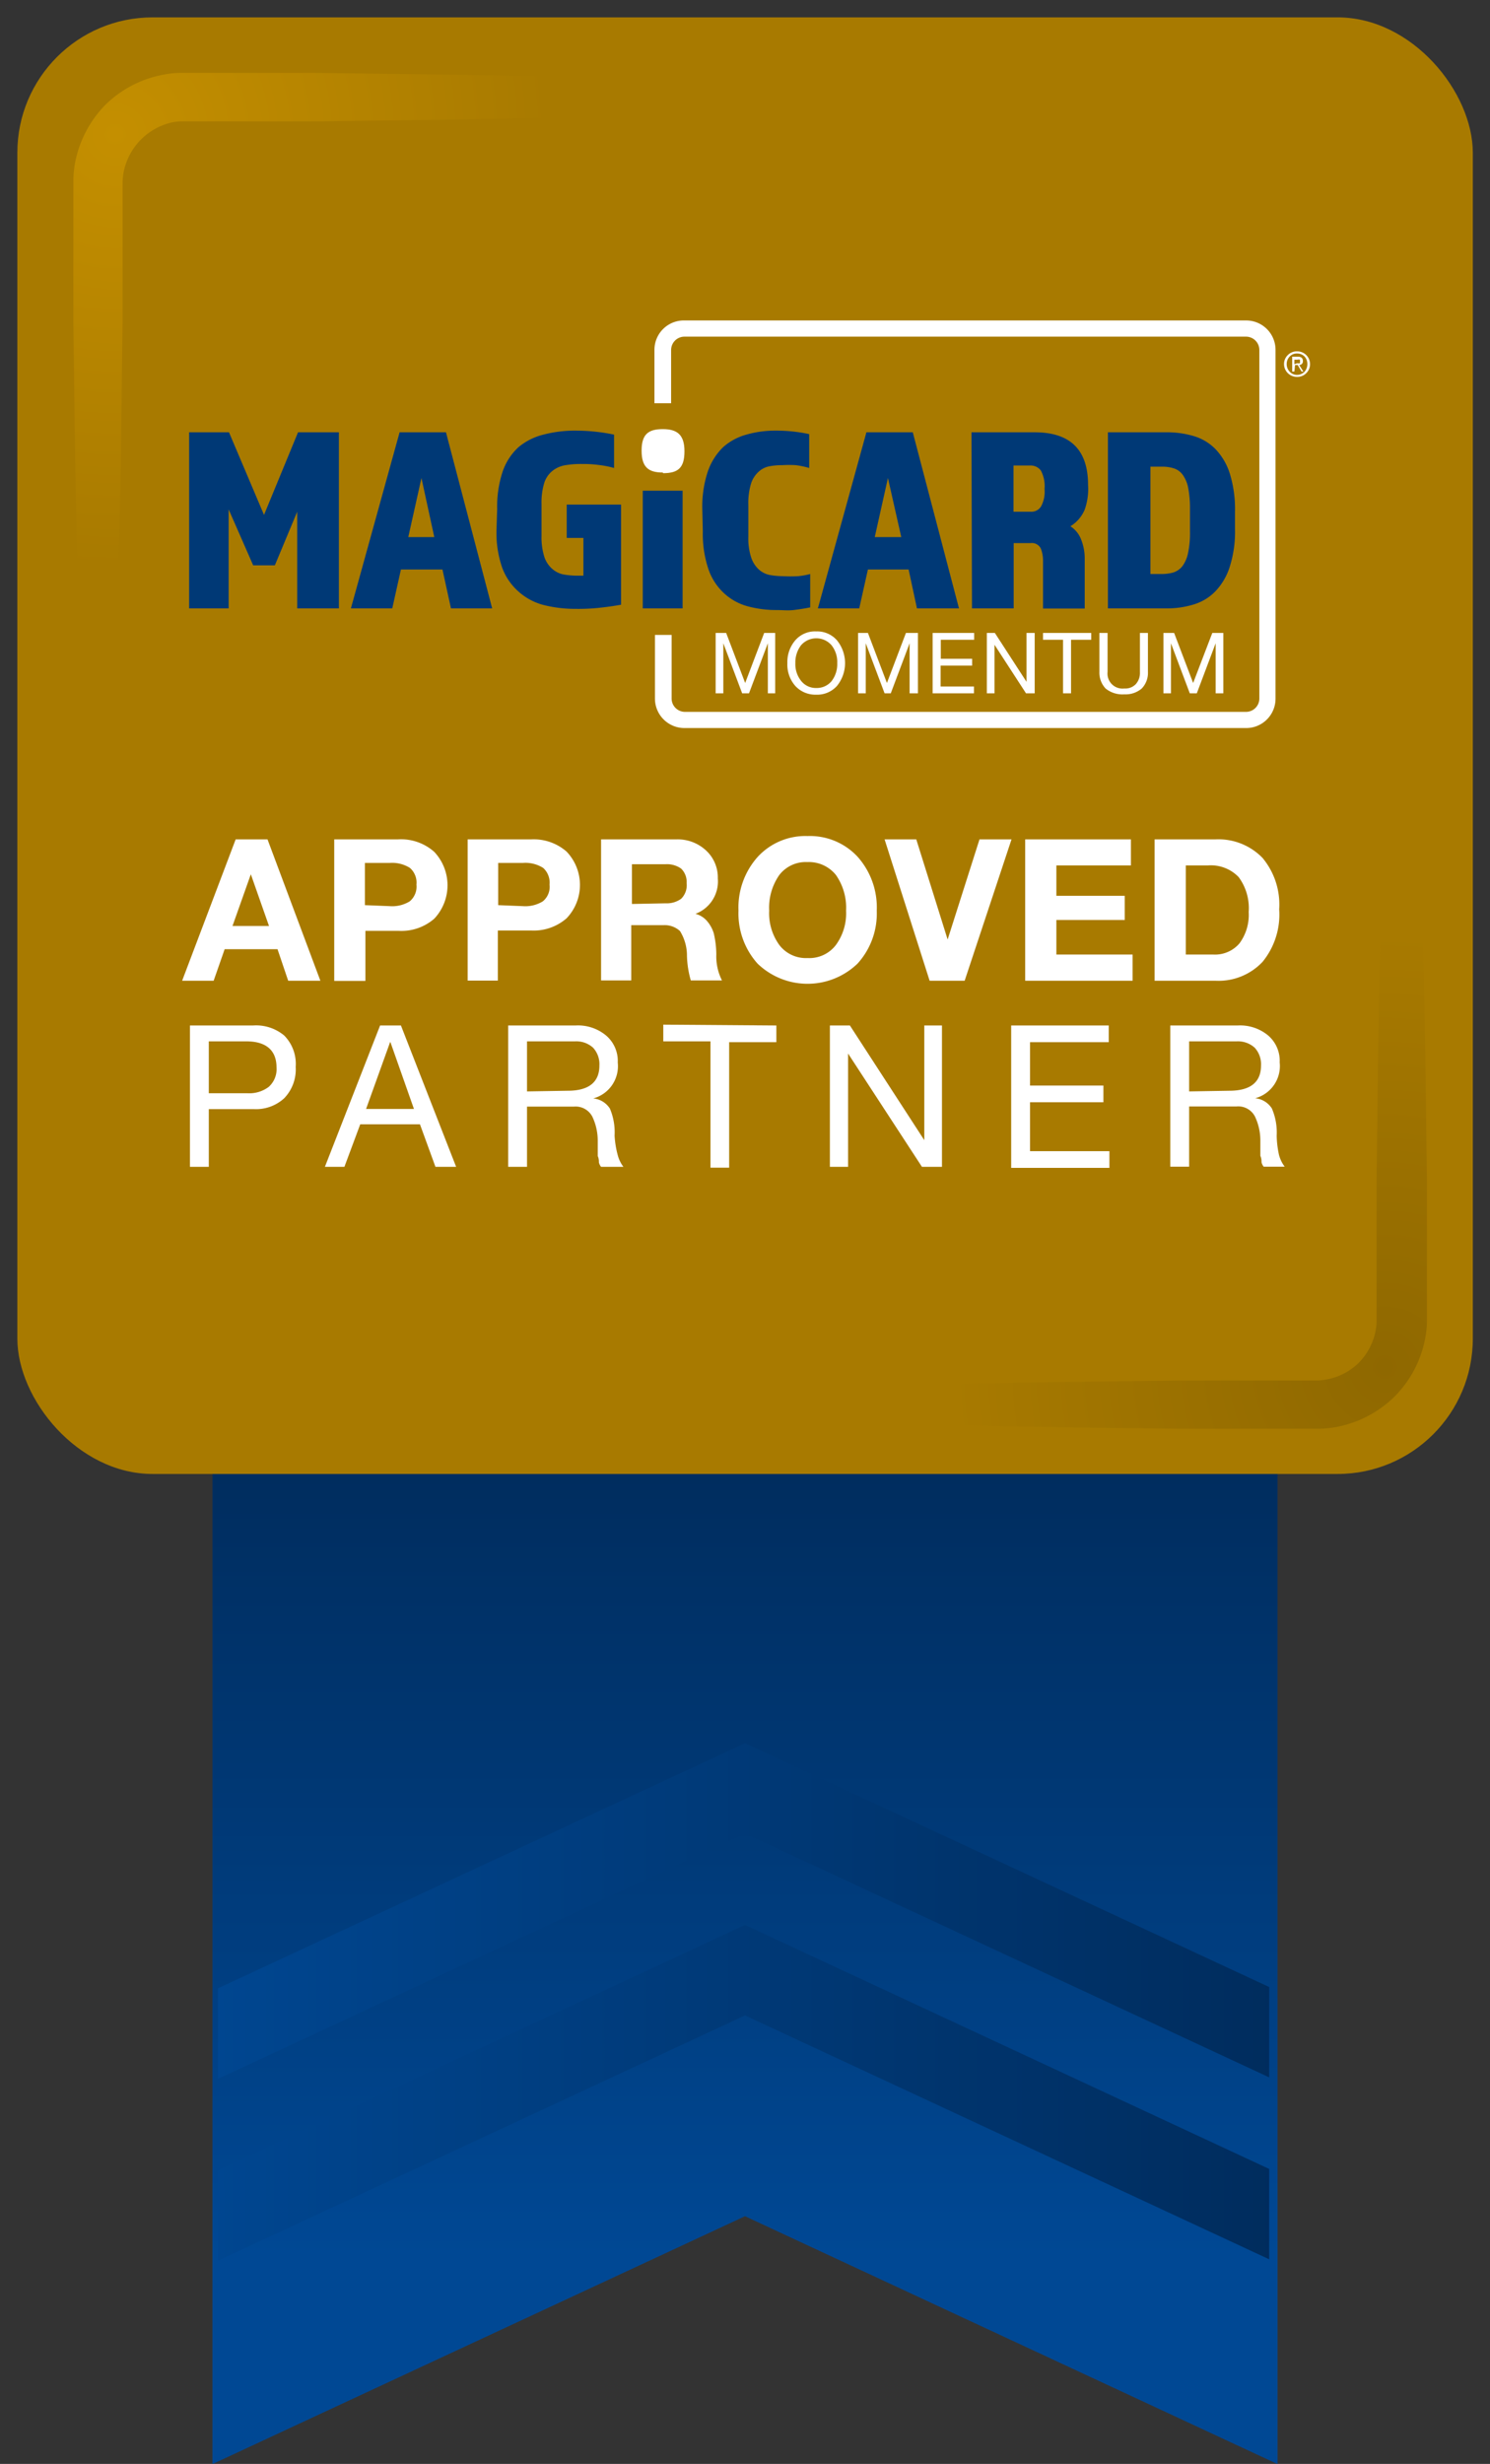 <svg xmlns="http://www.w3.org/2000/svg" xmlns:xlink="http://www.w3.org/1999/xlink" viewBox="0 0 89.34 147.62"><rect x="0" y="0" width="89.34" height="147.62" fill="#333333" stroke="none"/><defs><style>.cls-1{fill:none;}.cls-2{fill:url(#linear-gradient);}.cls-3{clip-path:url(#clip-path);}.cls-4{fill:#a87a00;}.cls-5{fill:#fff;}.cls-6{fill:#003976;}.cls-7{fill:url(#radial-gradient);}.cls-8{fill:url(#radial-gradient-2);}.cls-9{clip-path:url(#clip-path-2);}.cls-10{fill:url(#linear-gradient-2);}.cls-11{fill:url(#linear-gradient-3);}</style><linearGradient id="linear-gradient" x1="44.67" y1="135.12" x2="44.67" y2="83.22" gradientUnits="userSpaceOnUse"><stop offset="0" stop-color="#004894"></stop><stop offset="1" stop-color="#002a59"></stop></linearGradient><clipPath id="clip-path" transform="translate(1.04 1.04)"><rect id="SVGID" class="cls-1" width="87.27" height="87.27" rx="8.11"></rect></clipPath><radialGradient id="radial-gradient" cx="5.88" cy="7.01" r="25.97" gradientUnits="userSpaceOnUse"><stop offset="0" stop-color="#c48f00"></stop><stop offset="1" stop-color="#a87a00"></stop></radialGradient><radialGradient id="radial-gradient-2" cx="6618.15" cy="-5803.82" r="25.97" gradientTransform="translate(6700.15 -5722.96) rotate(180)" gradientUnits="userSpaceOnUse"><stop offset="0" stop-color="#8f6800"></stop><stop offset="1" stop-color="#a87a00"></stop></radialGradient><clipPath id="clip-path-2" transform="translate(1.04 1.04)"><rect id="SVGID-2" data-name="SVGID" class="cls-1" x="12.03" y="101.19" width="63.03" height="52.07"></rect></clipPath><linearGradient id="linear-gradient-2" x1="7.79" y1="126.25" x2="82.04" y2="126.25" xlink:href="#linear-gradient"></linearGradient><linearGradient id="linear-gradient-3" x1="7.79" y1="115.35" x2="82.04" y2="115.35" xlink:href="#linear-gradient"></linearGradient></defs><g id="Layer_2" data-name="Layer 2"><g id="Layer_1-2" data-name="Layer 1"><polygon class="cls-2" points="44.67 132.78 12.74 147.63 12.74 20.3 76.6 20.3 76.6 147.63 44.67 132.78"></polygon><g class="cls-3"><rect class="cls-4" width="89.34" height="89.34"></rect><path class="cls-5" d="M15,49.25l3.17,8.47H16.24l-.64-1.89H12.43l-.66,1.89H9.88l3.21-8.47Zm-1,2.09-1.1,3.1h2.19L14,51.34Z" transform="translate(1.04 1.04)"></path><path class="cls-5" d="M22.81,49.25A3,3,0,0,1,25,50a2.92,2.92,0,0,1,0,4,3,3,0,0,1-2.13.73h-2v3H19V49.25Zm-.48,4a2,2,0,0,0,1.2-.29,1.15,1.15,0,0,0,.4-1,1.17,1.17,0,0,0-.39-1,2,2,0,0,0-1.2-.3h-1.5v2.53Z" transform="translate(1.04 1.04)"></path><path class="cls-5" d="M30.8,49.25a3,3,0,0,1,2.13.73,2.89,2.89,0,0,1,0,4,3,3,0,0,1-2.12.73h-2v3H27V49.25Zm-.49,4a2,2,0,0,0,1.2-.29,1.12,1.12,0,0,0,.4-1,1.19,1.19,0,0,0-.38-1,2,2,0,0,0-1.21-.3H28.83v2.53Z" transform="translate(1.04 1.04)"></path><path class="cls-5" d="M39.52,49.25a2.49,2.49,0,0,1,1.77.66A2.2,2.2,0,0,1,42,51.59a2.07,2.07,0,0,1-1.34,2.12v0a1.36,1.36,0,0,1,.7.44,2.08,2.08,0,0,1,.39.7,5.55,5.55,0,0,1,.16,1.3,3.18,3.18,0,0,0,.34,1.55H40.38a5.84,5.84,0,0,1-.23-1.47,2.78,2.78,0,0,0-.42-1.49,1.36,1.36,0,0,0-1-.35H36.81v3.31H35V49.25Zm-.65,3.83a1.47,1.47,0,0,0,.93-.27,1.14,1.14,0,0,0,.33-.94A1.11,1.11,0,0,0,39.8,51a1.47,1.47,0,0,0-.95-.26h-2v2.38Z" transform="translate(1.04 1.04)"></path><path class="cls-5" d="M47.38,49.05a3.9,3.9,0,0,1,3,1.24,4.56,4.56,0,0,1,1.15,3.23,4.46,4.46,0,0,1-1.15,3.17,4.32,4.32,0,0,1-6,0,4.5,4.5,0,0,1-1.14-3.17,4.55,4.55,0,0,1,1.15-3.22A3.88,3.88,0,0,1,47.38,49.05Zm-2.3,4.47a3.24,3.24,0,0,0,.61,2.06,2,2,0,0,0,1.69.78,2,2,0,0,0,1.69-.77,3.21,3.21,0,0,0,.62-2.07,3.42,3.42,0,0,0-.61-2.14,2.08,2.08,0,0,0-1.71-.77,2,2,0,0,0-1.68.77A3.42,3.42,0,0,0,45.08,53.52Z" transform="translate(1.04 1.04)"></path><path class="cls-5" d="M53.9,49.25l1.88,6h0l1.91-6h1.92l-2.81,8.47h-2.1L52,49.25Z" transform="translate(1.04 1.04)"></path><path class="cls-5" d="M66.77,49.25v1.56H62.3v1.82h4.1v1.45H62.3v2.07h4.57v1.57H60.43V49.25Z" transform="translate(1.04 1.04)"></path><path class="cls-5" d="M71.83,49.25a3.68,3.68,0,0,1,2.83,1.11,4.36,4.36,0,0,1,1,3.08,4.48,4.48,0,0,1-1,3.15,3.62,3.62,0,0,1-2.79,1.13H68.19V49.25Zm-.12,6.9a1.93,1.93,0,0,0,1.56-.66,2.86,2.86,0,0,0,.56-1.89,3.12,3.12,0,0,0-.6-2.09,2.31,2.31,0,0,0-1.84-.7H70.06v5.34Z" transform="translate(1.04 1.04)"></path><path class="cls-5" d="M14.13,60.4A2.63,2.63,0,0,1,16,61a2.42,2.42,0,0,1,.69,1.88A2.49,2.49,0,0,1,16,64.76a2.49,2.49,0,0,1-1.81.65H11.48v3.46H10.35V60.4Zm-.33,4.06a1.94,1.94,0,0,0,1.27-.38,1.42,1.42,0,0,0,.47-1.17c0-1-.6-1.56-1.81-1.56H11.48v3.11Z" transform="translate(1.04 1.04)"></path><path class="cls-5" d="M23,60.4l3.31,8.47H25.07l-.93-2.55H20.56l-.95,2.55H18.44l3.31-8.47Zm-.65,1-1.44,4h2.87l-1.41-4Z" transform="translate(1.04 1.04)"></path><path class="cls-5" d="M33.47,60.4A2.63,2.63,0,0,1,35.3,61,2,2,0,0,1,36,62.62a2,2,0,0,1-1.47,2.15v0a1.33,1.33,0,0,1,1,.61A3.64,3.64,0,0,1,35.81,67,5.79,5.79,0,0,0,36,68.17a2,2,0,0,0,.34.7H35a.67.67,0,0,1-.13-.27c0-.1,0-.22-.07-.38l0-.92a3.35,3.35,0,0,0-.32-1.43,1.13,1.13,0,0,0-1.11-.61H30.56v3.61H29.43V60.4ZM33,64.31c1.26,0,1.9-.51,1.9-1.51a1.46,1.46,0,0,0-.38-1.07,1.5,1.5,0,0,0-1.08-.38H30.56v3Z" transform="translate(1.04 1.04)"></path><path class="cls-5" d="M45.51,60.4v1H42.68v7.52H41.56V61.35H38.73v-1Z" transform="translate(1.04 1.04)"></path><path class="cls-5" d="M49.92,60.4l4.46,6.87h0V60.4h1.06v8.47H54.24l-4.43-6.79h0v6.79H48.72V60.4Z" transform="translate(1.04 1.04)"></path><path class="cls-5" d="M65.44,60.4v1H60.72V64h4.4V65h-4.4v2.93h4.76v1H59.59V60.4Z" transform="translate(1.04 1.04)"></path><path class="cls-5" d="M73.17,60.4A2.63,2.63,0,0,1,75,61a2,2,0,0,1,.69,1.61,2,2,0,0,1-1.47,2.15v0a1.33,1.33,0,0,1,1,.61A3.64,3.64,0,0,1,75.51,67a5.79,5.79,0,0,0,.14,1.16,2,2,0,0,0,.34.7H74.73a.67.67,0,0,1-.13-.27c0-.1,0-.22-.07-.38l0-.92a3.35,3.35,0,0,0-.32-1.43,1.13,1.13,0,0,0-1.11-.61H70.26v3.61H69.13V60.4Zm-.5,3.91c1.26,0,1.9-.51,1.9-1.51a1.46,1.46,0,0,0-.38-1.07,1.5,1.5,0,0,0-1.08-.38H70.26v3Z" transform="translate(1.04 1.04)"></path><path class="cls-5" d="M76.73,21.54a.77.77,0,0,1-.78-.77.74.74,0,0,1,.23-.54.75.75,0,0,1,.55-.22.77.77,0,0,1,.78.76.75.75,0,0,1-.23.55.74.74,0,0,1-.55.22m-.62-.77a.65.65,0,0,0,.18.46.58.58,0,0,0,.44.19.62.62,0,0,0,.45-.19.69.69,0,0,0,.17-.46.66.66,0,0,0-.17-.45.61.61,0,0,0-.45-.18.57.57,0,0,0-.44.18.63.63,0,0,0-.18.45m.46.45h-.13v-.89h.34c.2,0,.3.09.3.25a.22.22,0,0,1-.22.25l.25.39H77l-.23-.39h-.16Zm.18-.5a.31.31,0,0,0,.15,0,.13.13,0,0,0,0-.11.14.14,0,0,0,0-.1.28.28,0,0,0-.15,0h-.18v.27Z" transform="translate(1.04 1.04)"></path><path class="cls-5" d="M38.7,27.27c-.86,0-1.27-.32-1.27-1.31s.41-1.29,1.27-1.29S40,25,40,26s-.39,1.31-1.28,1.31" transform="translate(1.04 1.04)"></path><path class="cls-5" d="M73.68,42.58H40a1.77,1.77,0,0,1-1.77-1.77V37h1v3.81a.8.8,0,0,0,.8.8H73.68a.8.8,0,0,0,.79-.8V19.92a.8.8,0,0,0-.79-.79H40a.8.8,0,0,0-.8.79v3.2h-1v-3.2A1.76,1.76,0,0,1,40,18.16H73.68a1.76,1.76,0,0,1,1.76,1.76V40.81a1.76,1.76,0,0,1-1.76,1.77" transform="translate(1.04 1.04)"></path><polygon class="cls-6" points="11.34 25.9 13.73 25.9 15.83 30.85 17.87 25.9 20.32 25.9 20.32 36.45 17.82 36.45 17.82 30.66 16.48 33.87 15.18 33.87 13.71 30.52 13.71 36.45 11.34 36.45 11.34 25.9"></polygon><path class="cls-6" d="M22.92,24.86H25.7l2.77,10.55H26l-.51-2.33H23l-.52,2.33H20ZM25,31.14l-.77-3.54-.79,3.54Z" transform="translate(1.04 1.04)"></path><path class="cls-6" d="M28.77,29.45a6.62,6.62,0,0,1,.33-2.24,3.53,3.53,0,0,1,.95-1.46A3.73,3.73,0,0,1,31.54,25a7.46,7.46,0,0,1,2-.24,11.17,11.17,0,0,1,1.18.07,10.68,10.68,0,0,1,1.06.17V27a5.61,5.61,0,0,0-.91-.18,6.9,6.9,0,0,0-1-.06,5.69,5.69,0,0,0-1,.07,1.68,1.68,0,0,0-.77.33,1.52,1.52,0,0,0-.5.71,4,4,0,0,0-.17,1.28v1.91a3.89,3.89,0,0,0,.17,1.27,1.63,1.63,0,0,0,.48.72,1.44,1.44,0,0,0,.68.33,4.94,4.94,0,0,0,.79.07h.15l.24,0V31.19h-1v-2H36.2v6c-.33.06-.72.12-1.17.17a11.73,11.73,0,0,1-1.52.08,7.84,7.84,0,0,1-1.95-.23,3.62,3.62,0,0,1-1.49-.79,3.55,3.55,0,0,1-1-1.45,6.36,6.36,0,0,1-.34-2.24Z" transform="translate(1.04 1.04)"></path><rect class="cls-6" x="38.54" y="29.4" width="2.39" height="7.05"></rect><path class="cls-6" d="M41.07,29.45a6.62,6.62,0,0,1,.33-2.24,3.7,3.7,0,0,1,.92-1.46A3.46,3.46,0,0,1,43.71,25a6.21,6.21,0,0,1,1.77-.24,9.24,9.24,0,0,1,2,.21V27a4.71,4.71,0,0,0-.81-.17,6.58,6.58,0,0,0-.8,0,4,4,0,0,0-.79.07,1.31,1.31,0,0,0-.64.33,1.61,1.61,0,0,0-.45.71,4,4,0,0,0-.16,1.28v1.91A3.63,3.63,0,0,0,44,32.36a1.69,1.69,0,0,0,.46.72,1.38,1.38,0,0,0,.66.33,4.71,4.71,0,0,0,.78.07,8.61,8.61,0,0,0,.91,0,4.37,4.37,0,0,0,.73-.13v2c-.34.07-.67.12-1,.16s-.67,0-1,0a6.59,6.59,0,0,1-1.77-.23,3.38,3.38,0,0,1-1.41-.79,3.5,3.5,0,0,1-.93-1.45,6.62,6.62,0,0,1-.33-2.24Z" transform="translate(1.04 1.04)"></path><path class="cls-6" d="M50.91,24.86h2.78l2.77,10.55H53.94l-.5-2.33H51l-.52,2.33H48ZM53,31.14,52.2,27.6l-.79,3.54Z" transform="translate(1.04 1.04)"></path><path class="cls-6" d="M57.21,24.86H61q3.2,0,3.2,3.15A3.72,3.72,0,0,1,64,29.49a2.13,2.13,0,0,1-.86,1,1.62,1.62,0,0,1,.65.81A3.06,3.06,0,0,1,64,32.42v3h-2.5V32.59a2.06,2.06,0,0,0-.13-.76.6.6,0,0,0-.63-.33h-1v3.91h-2.5Zm3.56,4.76a.69.69,0,0,0,.6-.3,1.84,1.84,0,0,0,.22-1.06,2,2,0,0,0-.22-1.11.77.77,0,0,0-.64-.3h-1v2.77Z" transform="translate(1.04 1.04)"></path><path class="cls-6" d="M65.39,35.41V24.86H68.9a5.59,5.59,0,0,1,1.68.24,3,3,0,0,1,1.29.8,3.74,3.74,0,0,1,.84,1.47,7.18,7.18,0,0,1,.3,2.24v1.05a6.88,6.88,0,0,1-.31,2.24,3.75,3.75,0,0,1-.85,1.47,3,3,0,0,1-1.3.8,5.39,5.39,0,0,1-1.65.24Zm2.55-2.06h.64a2.65,2.65,0,0,0,.73-.09,1.17,1.17,0,0,0,.54-.37,2,2,0,0,0,.34-.77,5.68,5.68,0,0,0,.12-1.3V29.46a6.52,6.52,0,0,0-.11-1.29,2,2,0,0,0-.33-.77,1.05,1.05,0,0,0-.53-.38,2.28,2.28,0,0,0-.72-.1h-.68Z" transform="translate(1.04 1.04)"></path><path class="cls-5" d="M42.5,36.88l1.14,3,1.14-3h.66V40.5H45v-3h0l-1.13,3h-.41l-1.13-3h0v3h-.46V36.88Z" transform="translate(1.04 1.04)"></path><path class="cls-5" d="M47.9,36.79a1.57,1.57,0,0,1,1.25.54,2.17,2.17,0,0,1,0,2.72,1.59,1.59,0,0,1-1.25.53,1.63,1.63,0,0,1-1.26-.53,1.94,1.94,0,0,1-.47-1.36,2,2,0,0,1,.46-1.35A1.56,1.56,0,0,1,47.9,36.79Zm-1.25,1.9A1.6,1.6,0,0,0,47,39.76a1.12,1.12,0,0,0,.91.42,1.15,1.15,0,0,0,.91-.41,1.66,1.66,0,0,0,.34-1.08,1.62,1.62,0,0,0-.34-1.07,1.21,1.21,0,0,0-1.83,0A1.69,1.69,0,0,0,46.65,38.69Z" transform="translate(1.04 1.04)"></path><path class="cls-5" d="M51,36.88l1.14,3,1.14-3H54V40.5H53.5v-3h0l-1.13,3H52l-1.13-3h0v3h-.46V36.88Z" transform="translate(1.04 1.04)"></path><path class="cls-5" d="M57.37,36.88v.41h-2v1.14h1.88v.41H55.36v1.25h2v.41H54.88V36.88Z" transform="translate(1.04 1.04)"></path><path class="cls-5" d="M58.61,36.88l1.9,2.93h0V36.88H61V40.5h-.52l-1.89-2.91h0V40.5h-.46V36.88Z" transform="translate(1.04 1.04)"></path><path class="cls-5" d="M64.39,36.88v.41H63.18V40.5H62.7V37.29H61.5v-.41Z" transform="translate(1.04 1.04)"></path><path class="cls-5" d="M65.37,36.88v2.33a.9.9,0,0,0,1,1,.87.87,0,0,0,.7-.27,1,1,0,0,0,.24-.7V36.88h.48v2.33a1.35,1.35,0,0,1-.37,1,1.5,1.5,0,0,1-1.05.35,1.6,1.6,0,0,1-1.12-.35,1.38,1.38,0,0,1-.37-1V36.88Z" transform="translate(1.04 1.04)"></path><path class="cls-5" d="M69.36,36.88l1.14,3,1.15-3h.66V40.5h-.46v-3h0l-1.13,3H70.3l-1.13-3h0v3h-.45V36.88Z" transform="translate(1.04 1.04)"></path><path class="cls-7" d="M4.43,55.26C4,47,3.71,38.81,3.55,30.59c-.11-4.11-.13-8.22-.19-12.33l0-6.17V9.72a6.64,6.64,0,0,1,.1-1A6.77,6.77,0,0,1,5.26,5.26,6.68,6.68,0,0,1,8.73,3.44a5.56,5.56,0,0,1,1-.11h2.37l6.17,0c4.11.06,8.22.09,12.33.19,8.22.17,16.45.41,24.67.88v.76c-8.22.46-16.45.71-24.67.88-4.11.1-8.22.12-12.33.19l-6.17,0H9.84a3.31,3.31,0,0,0-.55.06A3.81,3.81,0,0,0,6.37,9.29a4.87,4.87,0,0,0-.06.55v2.25l0,6.17c-.06,4.11-.08,8.22-.19,12.33C5.91,38.81,5.66,47,5.19,55.26Z" transform="translate(1.04 1.04)"></path><path class="cls-8" d="M83.44,32.62c.48,8.22.72,16.44.89,24.67.1,4.11.12,8.22.19,12.33l0,6.17v2.37a5.56,5.56,0,0,1-.11,1,6.67,6.67,0,0,1-1.83,3.47,6.77,6.77,0,0,1-3.46,1.82,6.66,6.66,0,0,1-1,.11H75.79l-6.17,0c-4.11-.06-8.22-.08-12.34-.19-8.22-.16-16.44-.41-24.66-.87v-.76c8.22-.47,16.44-.71,24.66-.88,4.12-.1,8.23-.13,12.34-.19l6.17,0H78a5,5,0,0,0,.54-.07,3.69,3.69,0,0,0,1.9-1,3.76,3.76,0,0,0,1-1.9,3.31,3.31,0,0,0,.06-.54V75.79l0-6.17c.06-4.11.08-8.22.18-12.33.17-8.23.42-16.45.89-24.67Z" transform="translate(1.04 1.04)"></path></g><g class="cls-9"><polygon class="cls-10" points="79.97 137.16 44.67 120.75 9.87 136.93 7.79 132.48 44.67 115.33 82.04 132.71 79.97 137.16"></polygon><polygon class="cls-11" points="79.97 126.26 44.67 109.85 9.87 126.04 7.79 121.58 44.67 104.44 82.04 121.81 79.97 126.26"></polygon></g></g></g></svg>